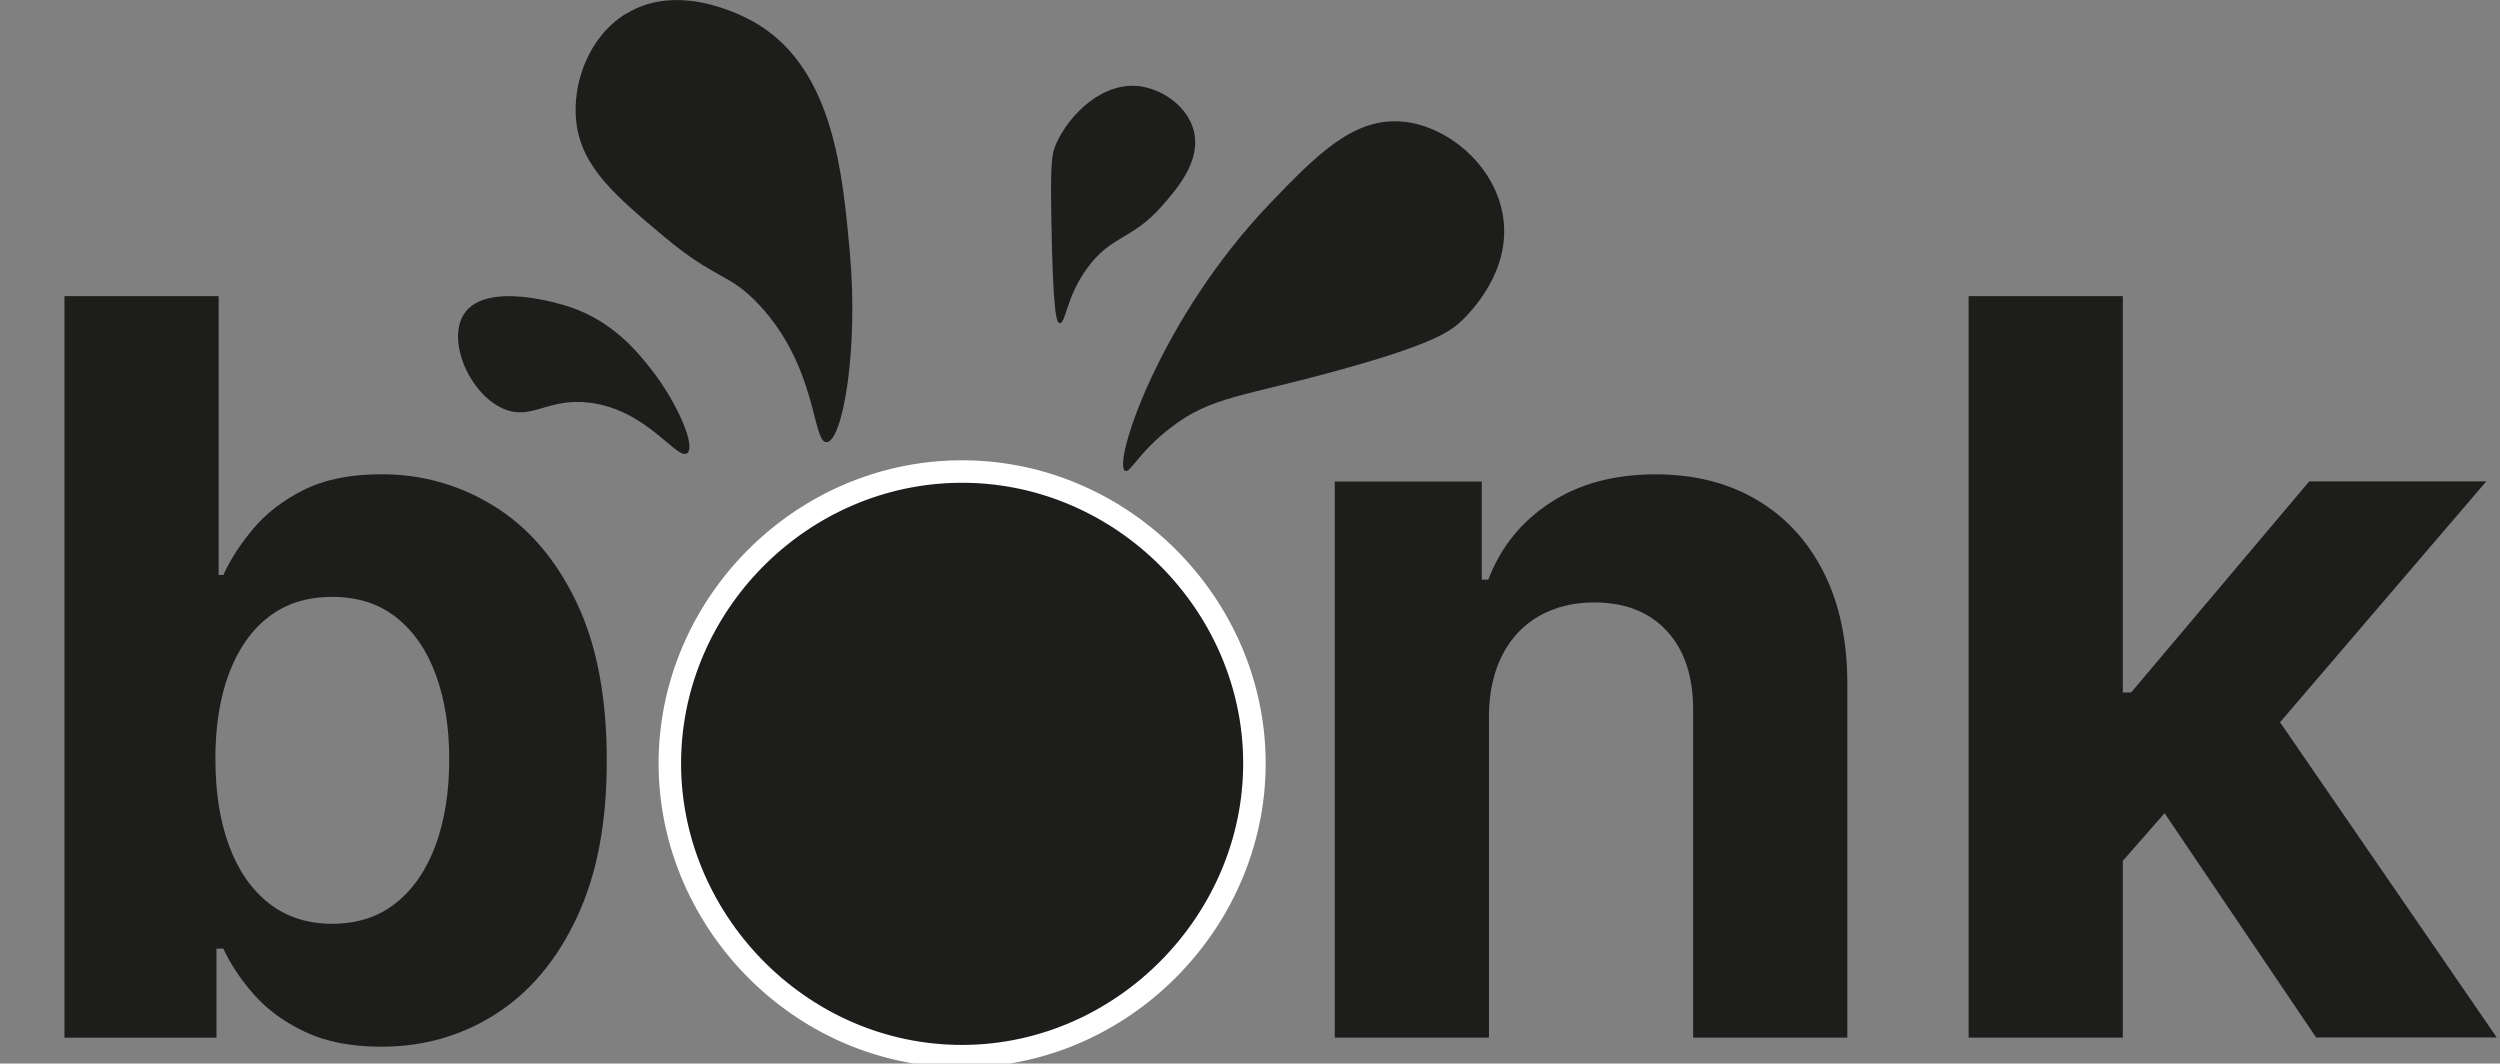 <svg id="b" xmlns="http://www.w3.org/2000/svg" viewBox="0 0 333.52 141.88"><rect x="0" y="0" width="333.52" height="141.88" fill="#808080" stroke="none"/><g id="c"><path d="m8.6,138.41V39.51h20.57v37.19h.63c.9-2,2.21-4.03,3.94-6.11,1.72-2.08,3.98-3.82,6.76-5.22s6.25-2.1,10.41-2.1c5.41,0,10.4,1.41,14.97,4.23s8.23,7.05,10.96,12.7c2.74,5.65,4.11,12.73,4.11,21.23s-1.33,15.25-3.98,20.94c-2.66,5.68-6.26,9.98-10.82,12.9s-9.65,4.37-15.29,4.37c-3.99,0-7.38-.66-10.17-1.98-2.79-1.32-5.06-2.99-6.83-5-1.77-2.01-3.12-4.05-4.06-6.11h-.92v11.88H8.6Zm20.14-37.09c0,4.41.61,8.26,1.83,11.54,1.22,3.28,3,5.84,5.31,7.65,2.32,1.82,5.13,2.73,8.45,2.73s6.18-.92,8.5-2.78,4.08-4.43,5.29-7.73c1.21-3.3,1.81-7.11,1.81-11.42s-.6-8.05-1.79-11.3-2.95-5.8-5.26-7.63c-2.32-1.84-5.17-2.75-8.55-2.75s-6.17.89-8.48,2.66c-2.3,1.77-4.06,4.28-5.29,7.53s-1.83,7.08-1.83,11.49Z" style="fill:#1d1d1b; stroke-width:0px;"/><path d="m128.13,139.86c-7.5,0-13.98-1.6-19.44-4.81-5.46-3.2-9.67-7.68-12.63-13.43-2.96-5.75-4.44-12.42-4.44-20.02s1.48-14.37,4.44-20.12c2.96-5.75,7.17-10.22,12.63-13.43,5.46-3.2,11.94-4.8,19.44-4.8s13.98,1.6,19.44,4.8c5.46,3.2,9.67,7.68,12.63,13.43,2.96,5.75,4.44,12.45,4.44,20.12s-1.48,14.27-4.44,20.02c-2.96,5.75-7.17,10.22-12.63,13.43-5.46,3.2-11.94,4.81-19.44,4.81Zm.1-15.94c3.41,0,6.26-.97,8.55-2.92s4.02-4.61,5.19-7.99c1.18-3.38,1.76-7.23,1.76-11.54s-.59-8.16-1.76-11.54c-1.17-3.38-2.91-6.05-5.19-8.02-2.29-1.96-5.14-2.95-8.55-2.95s-6.33.98-8.67,2.95c-2.33,1.96-4.09,4.64-5.26,8.02-1.18,3.38-1.76,7.23-1.76,11.54s.59,8.16,1.76,11.54c1.17,3.38,2.93,6.04,5.26,7.99,2.33,1.95,5.22,2.92,8.67,2.92Z" style="fill:#1d1d1b; stroke-width:0px;"/><path d="m198.64,95.53v42.89h-20.57v-74.18h19.61v13.09h.87c1.64-4.31,4.39-7.73,8.26-10.26,3.86-2.53,8.55-3.79,14.05-3.79,5.15,0,9.64,1.13,13.47,3.38,3.83,2.25,6.81,5.46,8.93,9.63,2.12,4.17,3.19,9.14,3.19,14.9v47.23h-20.57v-43.56c.03-4.54-1.13-8.09-3.48-10.65-2.35-2.56-5.59-3.84-9.71-3.84-2.77,0-5.21.6-7.32,1.79-2.11,1.19-3.75,2.92-4.93,5.19-1.17,2.27-1.78,5-1.81,8.19Z" style="fill:#1d1d1b; stroke-width:0px;"/><path d="m262.63,138.41V39.51h20.57v98.91h-20.57Zm18.64-21.35l.05-24.68h2.99l23.76-28.16h23.62l-31.92,37.28h-4.88l-13.62,15.55Zm27.72,21.35l-21.83-32.31,13.72-14.54,32.21,46.85h-24.1Z" style="fill:#1d1d1b; stroke-width:0px;"/><path d="m83.51,1.83c-5.01,3.07-7.21,9.36-6.63,14.43.68,6.04,5.25,9.88,11.7,15.3,6.98,5.86,8.69,4.79,12.74,9.15,7.77,8.38,7.03,18.37,8.96,18.28,2.12-.1,4.27-12.25,3.1-25.26-.96-10.64-2.18-24.18-12.14-30.41-.78-.49-10.12-6.14-17.72-1.48Z" style="fill:#1d1d1b; stroke-width:0px;"/><path d="m75.96,40.93c-.68-.23-11.12-3.62-14.07.98-2.29,3.56.74,10.65,5.27,12.62,3.78,1.64,5.82-1.5,11.48-.81,7.74.95,11.7,7.78,13.04,6.73,1.19-.93-1.36-6.76-4.75-11.11-1.83-2.34-5.12-6.45-10.96-8.41Z" style="fill:#1d1d1b; stroke-width:0px;"/><path d="m152.37,11.55c-5.2-.86-9.72,3.75-11.44,7.56-.64,1.42-.8,2.52-.67,10.22.22,12.82.71,13.73,1.11,13.78.81.1.82-3.41,3.67-7.33,3.22-4.44,5.95-3.71,10-8.33,1.96-2.23,5.24-5.98,4.22-10-.79-3.12-3.91-5.39-6.89-5.89Z" style="fill:#1d1d1b; stroke-width:0px;"/><path d="m187.32,16.25c-6.6-.73-11.57,4.3-17.89,10.89-14.7,15.34-21.05,34.71-19.33,35.67.67.37,1.79-2.47,6.11-5.78,5.49-4.2,9.45-4.04,22.89-7.78,12.35-3.44,14.57-5.12,16.11-6.67,1.04-1.05,6.36-6.38,5.33-13.56-.98-6.82-7.22-12.11-13.22-12.78Z" style="fill:#1d1d1b; stroke-width:0px;"/><path d="m127.36,140.89c22.29.56,40.71-18.36,39.97-40.32-.7-20.78-18.34-37.96-39.52-37.66-20.61.29-37.5,17-38.41,37.22-.97,21.4,16.27,40.22,37.97,40.76Z" style="fill:#1d1d1b; stroke:#fff; stroke-miterlimit:10; stroke-width:3px;"/></g></svg>
